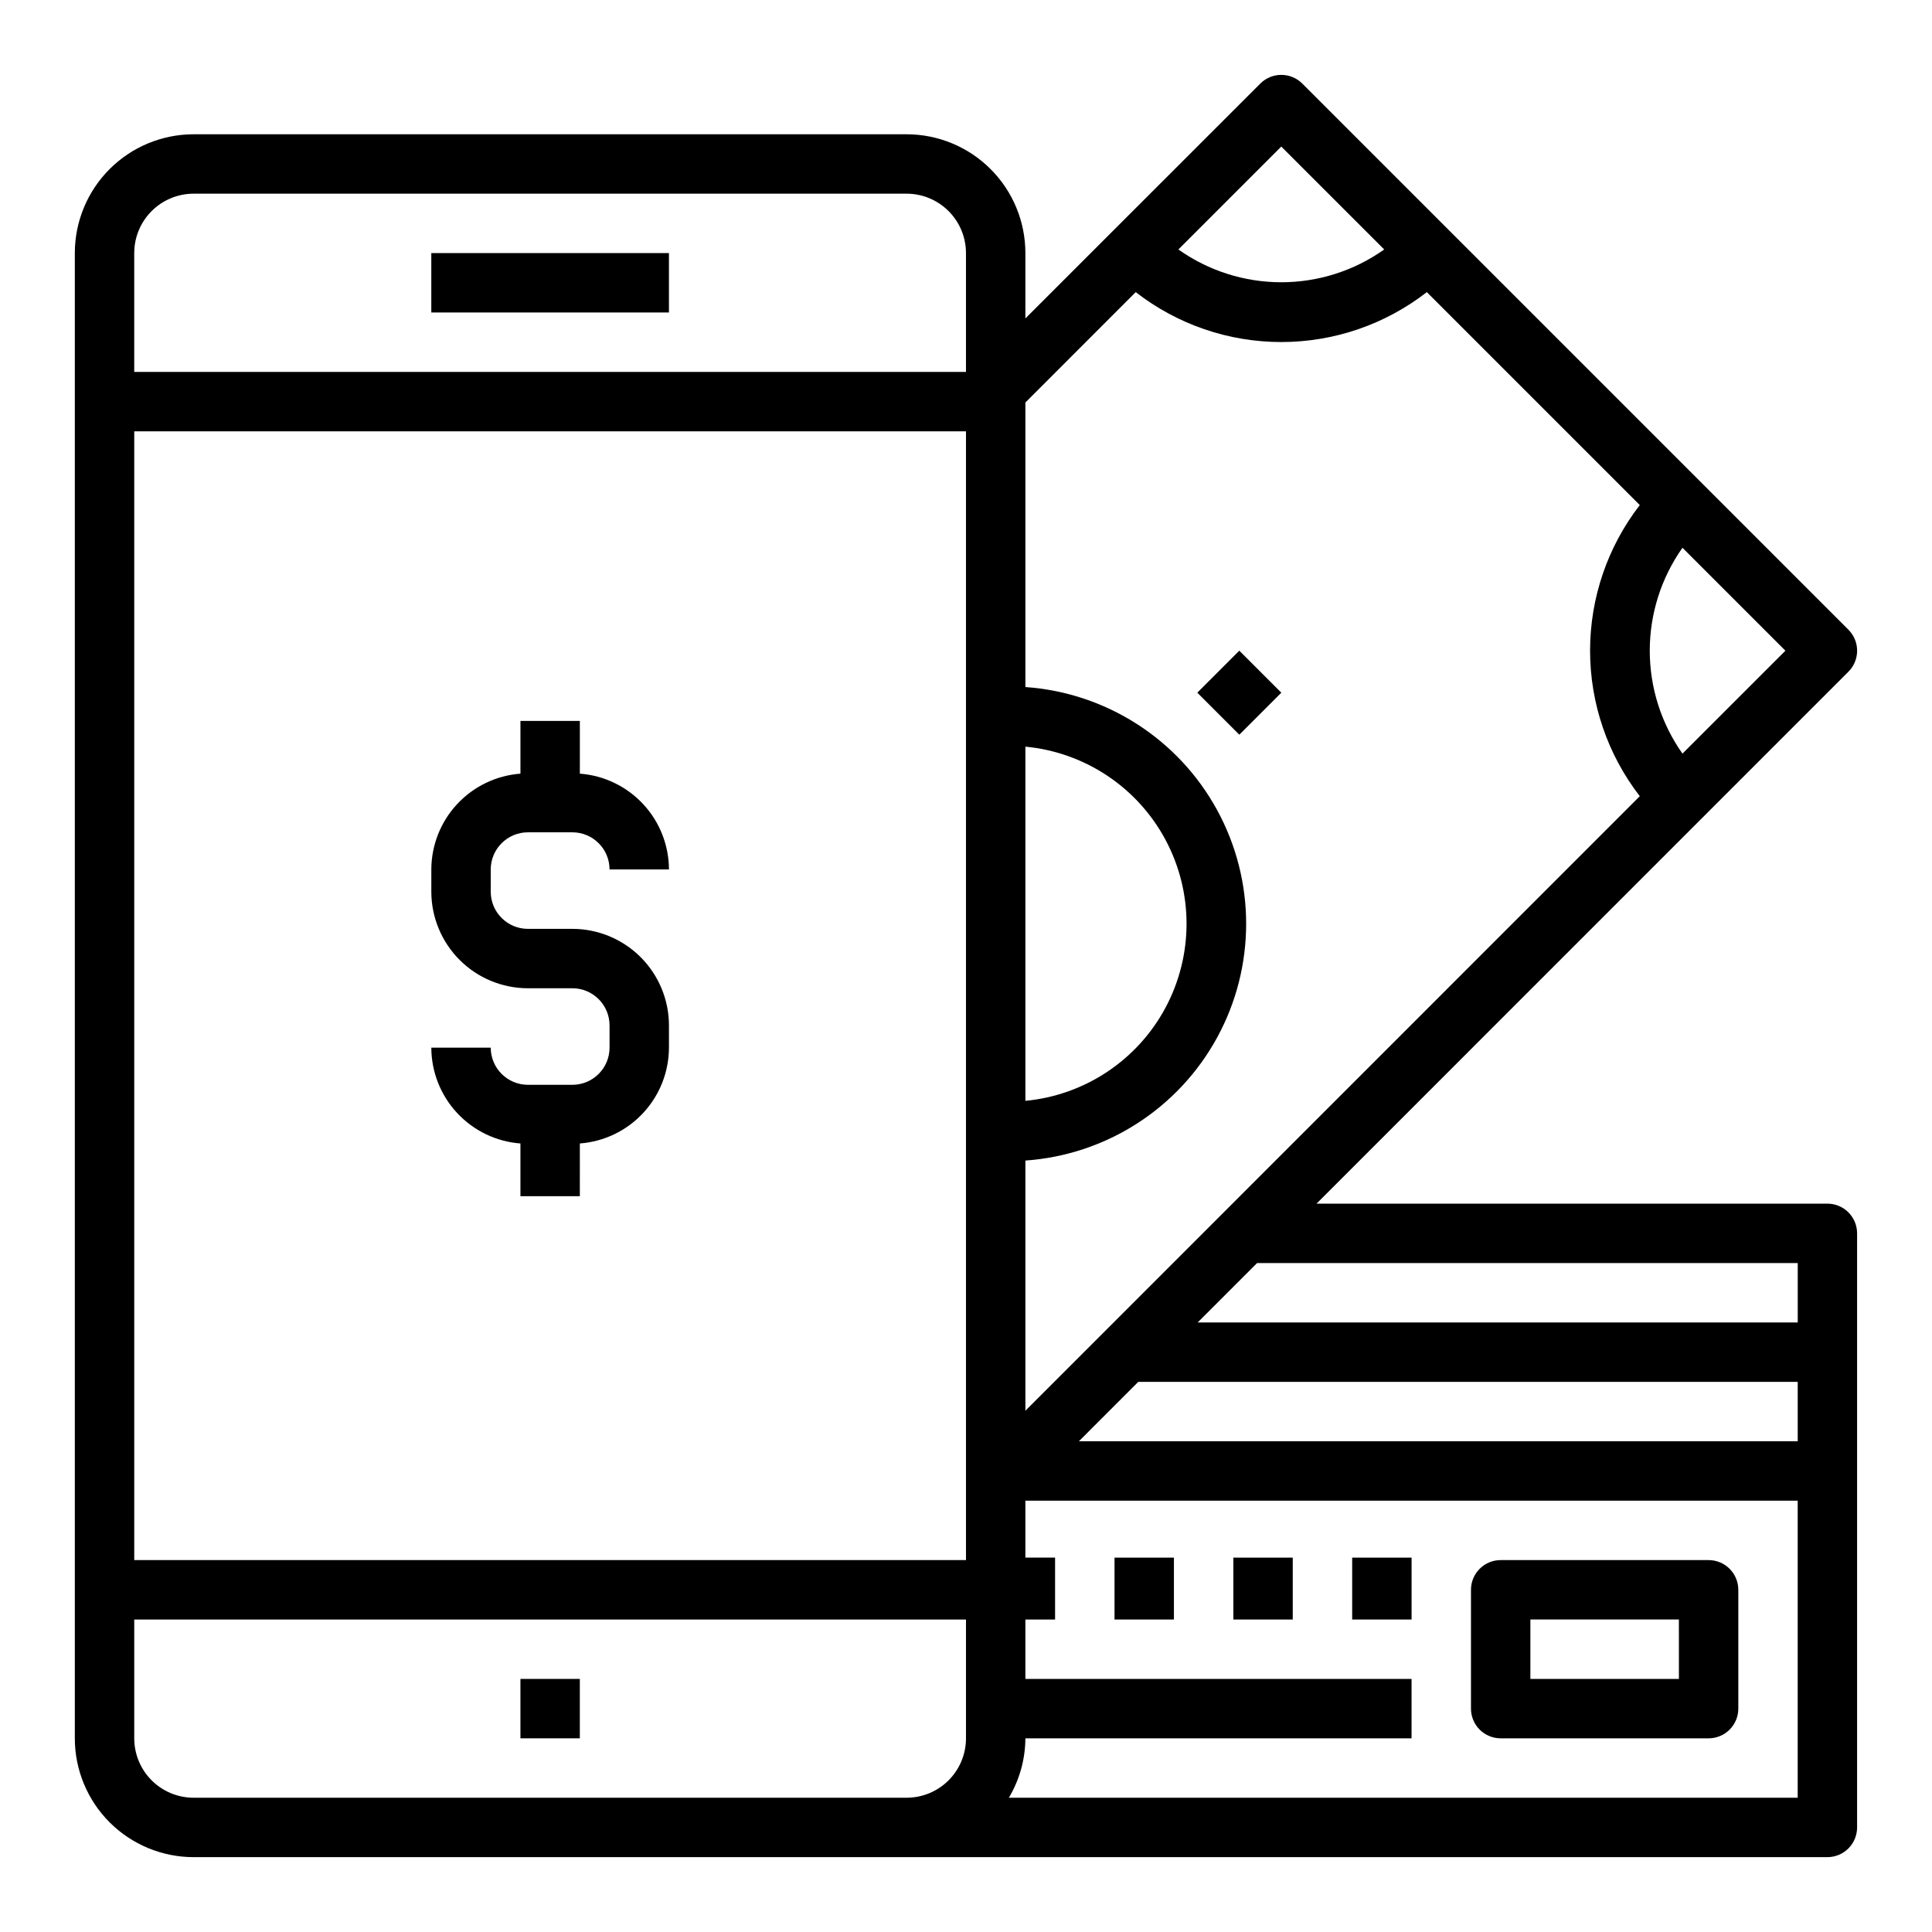 <?xml version="1.0" encoding="UTF-8"?>
<!-- Uploaded to: SVG Repo, www.svgrepo.com, Generator: SVG Repo Mixer Tools -->
<svg fill="#000000" width="800px" height="800px" version="1.1" viewBox="144 144 512 512" xmlns="http://www.w3.org/2000/svg">
 <g>
  <path d="m628.29 462.98h-135.4l140.96-140.97c3.074-3.074 3.074-8.059 0-11.133l-144.73-144.73c-3.074-3.074-8.055-3.074-11.129 0l-62.254 62.242v-17.316c0-8.352-3.316-16.359-9.223-22.266s-13.914-9.223-22.266-9.223h-188.93c-8.348 0-16.359 3.316-22.266 9.223-5.902 5.906-9.223 13.914-9.223 22.266v393.6c0 8.352 3.32 16.359 9.223 22.266 5.906 5.902 13.918 9.223 22.266 9.223h432.96c2.086 0 4.09-0.832 5.566-2.305 1.473-1.477 2.305-3.481 2.305-5.566v-157.44c0-2.09-0.832-4.09-2.305-5.566-1.477-1.477-3.481-2.305-5.566-2.305zm-7.871 15.742v15.742h-159.02l15.742-15.742zm-204.68-136.85c15.719 1.484 29.652 10.738 37.113 24.652 7.461 13.914 7.461 30.641 0 44.555-7.461 13.914-21.395 23.168-37.113 24.652zm-15.742 215.57h-220.42v-299.14h220.42zm45.656-47.23h174.76v15.742h-190.5zm144.22-166.5c-5.641-7.977-8.668-17.504-8.668-27.273 0-9.77 3.027-19.297 8.668-27.273l27.277 27.277zm-106.32-160.87 27.277 27.27c-7.973 5.652-17.5 8.688-27.273 8.688-9.77 0-19.301-3.035-27.27-8.688zm-38.574 38.574h0.004c11.031 8.574 24.602 13.227 38.57 13.227 13.973 0 27.543-4.652 38.574-13.227l56.434 56.434c-8.539 11.047-13.172 24.613-13.172 38.574s4.633 27.527 13.172 38.574l-162.82 162.86v-66.301c21.375-1.496 40.52-13.77 50.797-32.57 10.277-18.801 10.277-41.543 0-60.344-10.277-18.801-29.422-31.074-50.797-32.57v-75.406zm-249.66-26.09h188.93c4.176 0 8.18 1.66 11.133 4.613s4.613 6.957 4.613 11.133v31.488h-220.42v-31.488c0-4.176 1.66-8.18 4.609-11.133 2.953-2.953 6.957-4.613 11.133-4.613zm0 425.09c-4.176 0-8.18-1.656-11.133-4.609-2.949-2.953-4.609-6.957-4.609-11.133v-31.488h220.42v31.488c0 4.176-1.66 8.18-4.613 11.133-2.953 2.953-6.957 4.609-11.133 4.609zm216.04 0h0.004c2.832-4.766 4.344-10.199 4.375-15.742h102.34v-15.746h-102.34v-15.742h7.871v-16.398h-7.871v-15.09h204.67v78.719z"/>
  <path d="m439.36 556.79h15.742v16.398h-15.742z"/>
  <path d="m470.85 556.79h15.742v16.398h-15.742z"/>
  <path d="m502.34 556.79h15.742v16.398h-15.742z"/>
  <path d="m596.8 557.44h-55.105c-4.348 0-7.871 3.527-7.871 7.875v31.488c0 2.086 0.828 4.09 2.305 5.566 1.477 1.473 3.477 2.305 5.566 2.305h55.105c2.086 0 4.09-0.832 5.566-2.305 1.473-1.477 2.305-3.481 2.305-5.566v-31.488c0-2.09-0.832-4.09-2.305-5.566-1.477-1.477-3.481-2.309-5.566-2.309zm-7.871 31.488h-39.363v-15.742h39.359z"/>
  <path d="m461.3 327.57 11.133-11.133 11.133 11.133-11.133 11.133z"/>
  <path d="m281.92 588.93h15.742v15.742h-15.742z"/>
  <path d="m258.3 211.07h62.977v15.742h-62.977z"/>
  <path d="m283.89 405.9h11.809c5.43 0.008 9.832 4.41 9.84 9.84v5.906c-0.008 5.43-4.41 9.828-9.84 9.84h-11.809c-5.43-0.012-9.832-4.41-9.84-9.84h-15.746c0.02 6.426 2.461 12.609 6.84 17.312 4.379 4.707 10.367 7.59 16.777 8.074v13.973h15.742l0.004-13.973c6.406-0.484 12.398-3.367 16.773-8.074 4.379-4.703 6.82-10.887 6.84-17.312v-5.906c-0.008-6.781-2.707-13.285-7.5-18.082-4.797-4.797-11.301-7.492-18.082-7.5h-11.809c-5.43-0.012-9.832-4.41-9.84-9.84v-5.906c0.008-5.43 4.41-9.832 9.84-9.84h11.809c5.43 0.008 9.832 4.41 9.84 9.84h15.742c-0.02-6.426-2.461-12.609-6.84-17.316-4.375-4.703-10.367-7.586-16.773-8.07v-13.973h-15.746v13.973c-6.41 0.484-12.398 3.367-16.777 8.07-4.379 4.707-6.82 10.891-6.84 17.316v5.906c0.008 6.781 2.707 13.285 7.504 18.078 4.797 4.797 11.297 7.496 18.082 7.504z"/>
 </g>
</svg>